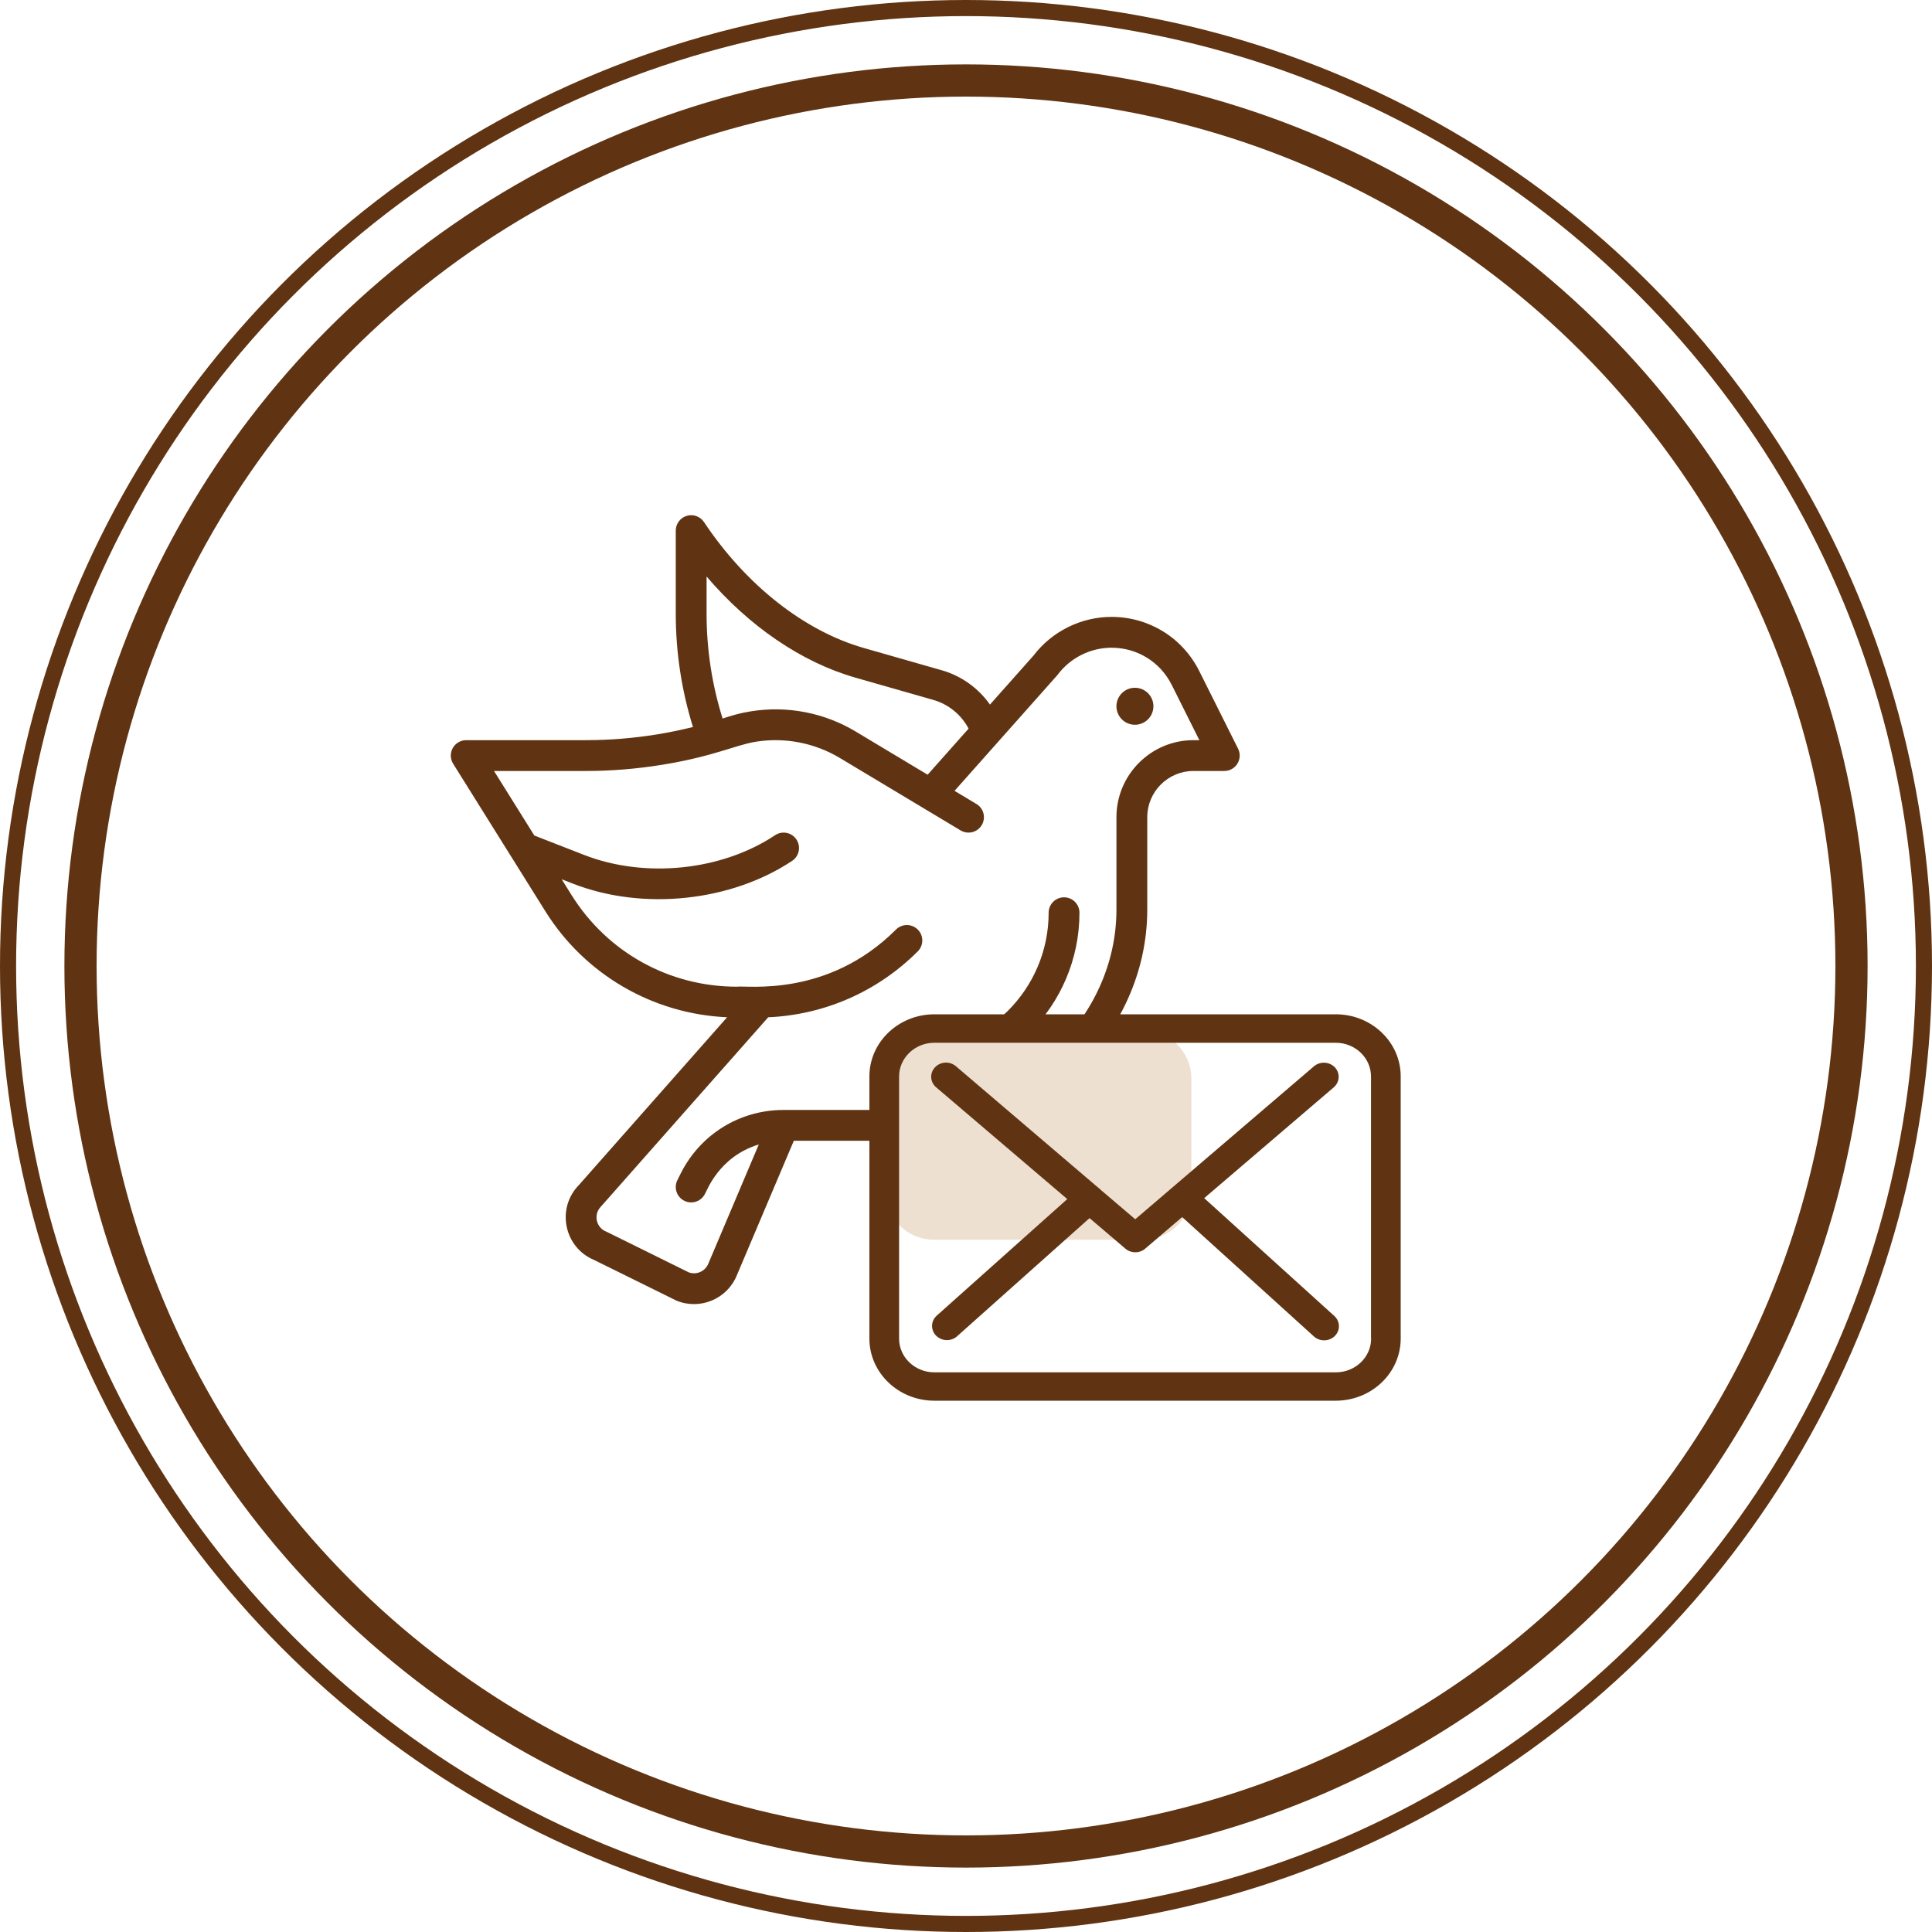 <?xml version="1.0" encoding="UTF-8"?>
<svg width="120px" height="120px" viewBox="0 0 120 120" version="1.1" xmlns="http://www.w3.org/2000/svg" xmlns:xlink="http://www.w3.org/1999/xlink">
    <!-- Generator: Sketch 52.6 (67491) - http://www.bohemiancoding.com/sketch -->
    <title>Group 9</title>
    <desc>Created with Sketch.</desc>
    <g id="Desktop" stroke="none" stroke-width="1" fill="none" fill-rule="evenodd">
        <g id="Newsletteranmeldung" transform="translate(-900, -1888)">
            <g id="Footer" transform="translate(0, 1684)">
                <g id="Group-9" transform="translate(901, 205)">
                    <g id="Group-5" stroke="#603412">
                        <circle id="Oval" cx="59" cy="59" r="59.5"></circle>
                        <circle id="Oval" stroke-width="2" cx="59" cy="59" r="55"></circle>
                    </g>
                    <g id="Group-10" transform="translate(27, 31)" fill-rule="nonzero">
                        <g id="dove" fill="#603412">
                            <path d="M42.492,10.719 C41.858,10.719 41.344,11.233 41.344,11.867 C41.344,12.501 41.858,13.016 42.492,13.016 C43.126,13.016 43.641,12.501 43.641,11.867 C43.641,11.233 43.126,10.719 42.492,10.719 Z" id="Shape"></path>
                            <path d="M38.09,23.734 C37.561,23.734 37.133,24.163 37.133,24.691 C37.133,29.441 33.269,33.305 28.52,33.305 C27.991,33.305 27.562,33.733 27.562,34.262 C27.562,34.79 27.991,35.219 28.52,35.219 C34.324,35.219 39.047,30.496 39.047,24.691 C39.047,24.163 38.618,23.734 38.09,23.734 Z" id="Shape"></path>
                            <path d="M48.899,14.502 L46.49,9.685 C45.452,7.607 43.364,6.316 41.04,6.316 C39.147,6.316 37.337,7.215 36.191,8.721 L33.488,11.763 C32.767,10.738 31.71,9.978 30.493,9.631 L25.657,8.249 C21.955,7.191 18.335,4.34 15.726,0.426 C15.492,0.075 15.056,-0.081 14.652,0.041 C14.249,0.163 13.973,0.535 13.973,0.957 L13.973,6.115 C13.973,8.511 14.332,10.875 15.041,13.156 C14.298,13.34 13.548,13.495 12.802,13.616 C11.341,13.853 9.852,13.973 8.377,13.973 L0.957,13.973 C0.609,13.973 0.289,14.162 0.12,14.466 C-0.049,14.77 -0.039,15.142 0.146,15.437 L5.876,24.606 C8.325,28.524 12.542,30.982 17.162,31.184 L7.957,41.604 C6.538,43.054 7.032,45.481 8.905,46.261 L13.973,48.764 C13.995,48.775 14.018,48.786 14.041,48.795 C15.507,49.381 17.178,48.669 17.769,47.205 L21.306,38.855 L28.328,38.855 C36.421,38.855 43.258,32.282 43.258,24.5 L43.258,18.758 C43.258,17.175 44.546,15.887 46.129,15.887 L48.043,15.887 C48.375,15.887 48.683,15.715 48.857,15.433 C49.031,15.151 49.047,14.798 48.899,14.502 Z M15.887,3.809 C18.524,6.899 21.787,9.134 25.131,10.09 L29.967,11.472 C30.91,11.741 31.705,12.389 32.161,13.256 L29.617,16.119 L25.148,13.437 C23.213,12.276 20.909,11.814 18.623,12.184 C17.904,12.3 17.446,12.447 16.882,12.629 C16.221,10.52 15.887,8.333 15.887,6.115 L15.887,3.809 Z M46.129,13.973 C43.49,13.973 41.344,16.119 41.344,18.758 L41.344,24.5 C41.344,31.244 35.383,36.941 28.328,36.941 L20.672,36.941 C17.945,36.941 15.494,38.456 14.276,40.895 L14.074,41.299 C13.837,41.771 14.029,42.346 14.502,42.583 C14.975,42.819 15.549,42.627 15.786,42.154 C15.897,42.006 16.623,39.85 19.13,39.085 L16.004,46.467 C16.001,46.473 15.999,46.479 15.996,46.485 C15.806,46.96 15.271,47.206 14.781,47.029 C9.394,44.369 9.719,44.525 9.654,44.499 C9.014,44.244 8.846,43.421 9.333,42.934 C9.366,42.901 11.365,40.636 19.715,31.185 C23.226,31.029 26.51,29.585 29.005,27.091 C29.379,26.717 29.379,26.111 29.005,25.737 C28.631,25.363 28.025,25.363 27.651,25.737 C23.391,29.998 18.334,29.189 17.771,29.285 C13.568,29.285 9.728,27.157 7.499,23.592 L6.887,22.613 L7.578,22.882 C11.96,24.592 17.431,23.983 21.203,21.468 C21.642,21.175 21.761,20.581 21.468,20.141 C21.175,19.701 20.581,19.582 20.141,19.876 C16.828,22.084 12.059,22.576 8.274,21.099 L5.189,19.896 L2.684,15.887 L8.377,15.887 C9.954,15.887 11.546,15.758 13.108,15.505 C16.326,14.985 17.678,14.276 18.929,14.073 C20.747,13.779 22.604,14.143 24.164,15.079 L31.664,19.578 C32.117,19.85 32.705,19.704 32.977,19.25 C33.249,18.797 33.102,18.209 32.649,17.937 L31.288,17.121 C38.011,9.553 37.652,9.963 37.698,9.903 C38.483,8.856 39.732,8.231 41.04,8.231 C42.634,8.231 44.066,9.116 44.778,10.541 L46.494,13.973 L46.129,13.973 Z" id="Shape"></path>
                        </g>
                        <path d="M30,32 L43,32 C44.657,32 46,33.343 46,35 L46,42 C46,43.657 44.657,45 43,45 L30,45 C28.343,45 27,43.657 27,42 L27,35 C27,33.343 28.343,32 30,32 Z" id="Rectangle-6" fill="#EEE0D0"></path>
                        <g id="envelope" transform="translate(26, 31)" fill="#603412">
                            <path d="M28.971,0 L4.035,0 C1.809,0 0,1.729 0,3.856 L0,20.144 C0,22.271 1.809,24 4.035,24 L28.965,24 C31.191,24 33,22.271 33,20.144 L33,3.863 C33.007,1.736 31.197,0 28.971,0 Z M31.163,20.144 C31.163,21.299 30.18,22.238 28.971,22.238 L4.035,22.238 C2.827,22.238 1.844,21.299 1.844,20.144 L1.844,3.863 C1.844,2.708 2.827,1.768 4.035,1.768 L28.965,1.768 C30.173,1.768 31.156,2.708 31.156,3.863 L31.156,20.144 L31.163,20.144 Z" id="Shape"></path>
                            <path d="M20.795,11.419 L28.843,4.536 C29.218,4.211 29.252,3.659 28.911,3.295 C28.571,2.938 27.992,2.906 27.611,3.23 L16.512,12.73 L14.347,10.886 C14.34,10.88 14.333,10.873 14.333,10.867 C14.286,10.821 14.238,10.782 14.183,10.743 L5.372,3.224 C4.991,2.899 4.412,2.932 4.072,3.295 C3.732,3.659 3.766,4.211 4.147,4.536 L12.29,11.477 L4.181,18.718 C3.813,19.049 3.793,19.601 4.14,19.958 C4.324,20.14 4.569,20.237 4.814,20.237 C5.039,20.237 5.264,20.159 5.441,20.003 L13.673,12.659 L15.906,14.562 C16.083,14.711 16.301,14.782 16.519,14.782 C16.737,14.782 16.962,14.704 17.132,14.555 L19.426,12.594 L27.611,20.01 C27.788,20.172 28.019,20.25 28.244,20.25 C28.489,20.25 28.728,20.159 28.911,19.977 C29.259,19.627 29.245,19.068 28.877,18.737 L20.795,11.419 Z" id="Shape"></path>
                        </g>
                    </g>
                </g>
            </g>
        </g>
    </g>
</svg>
